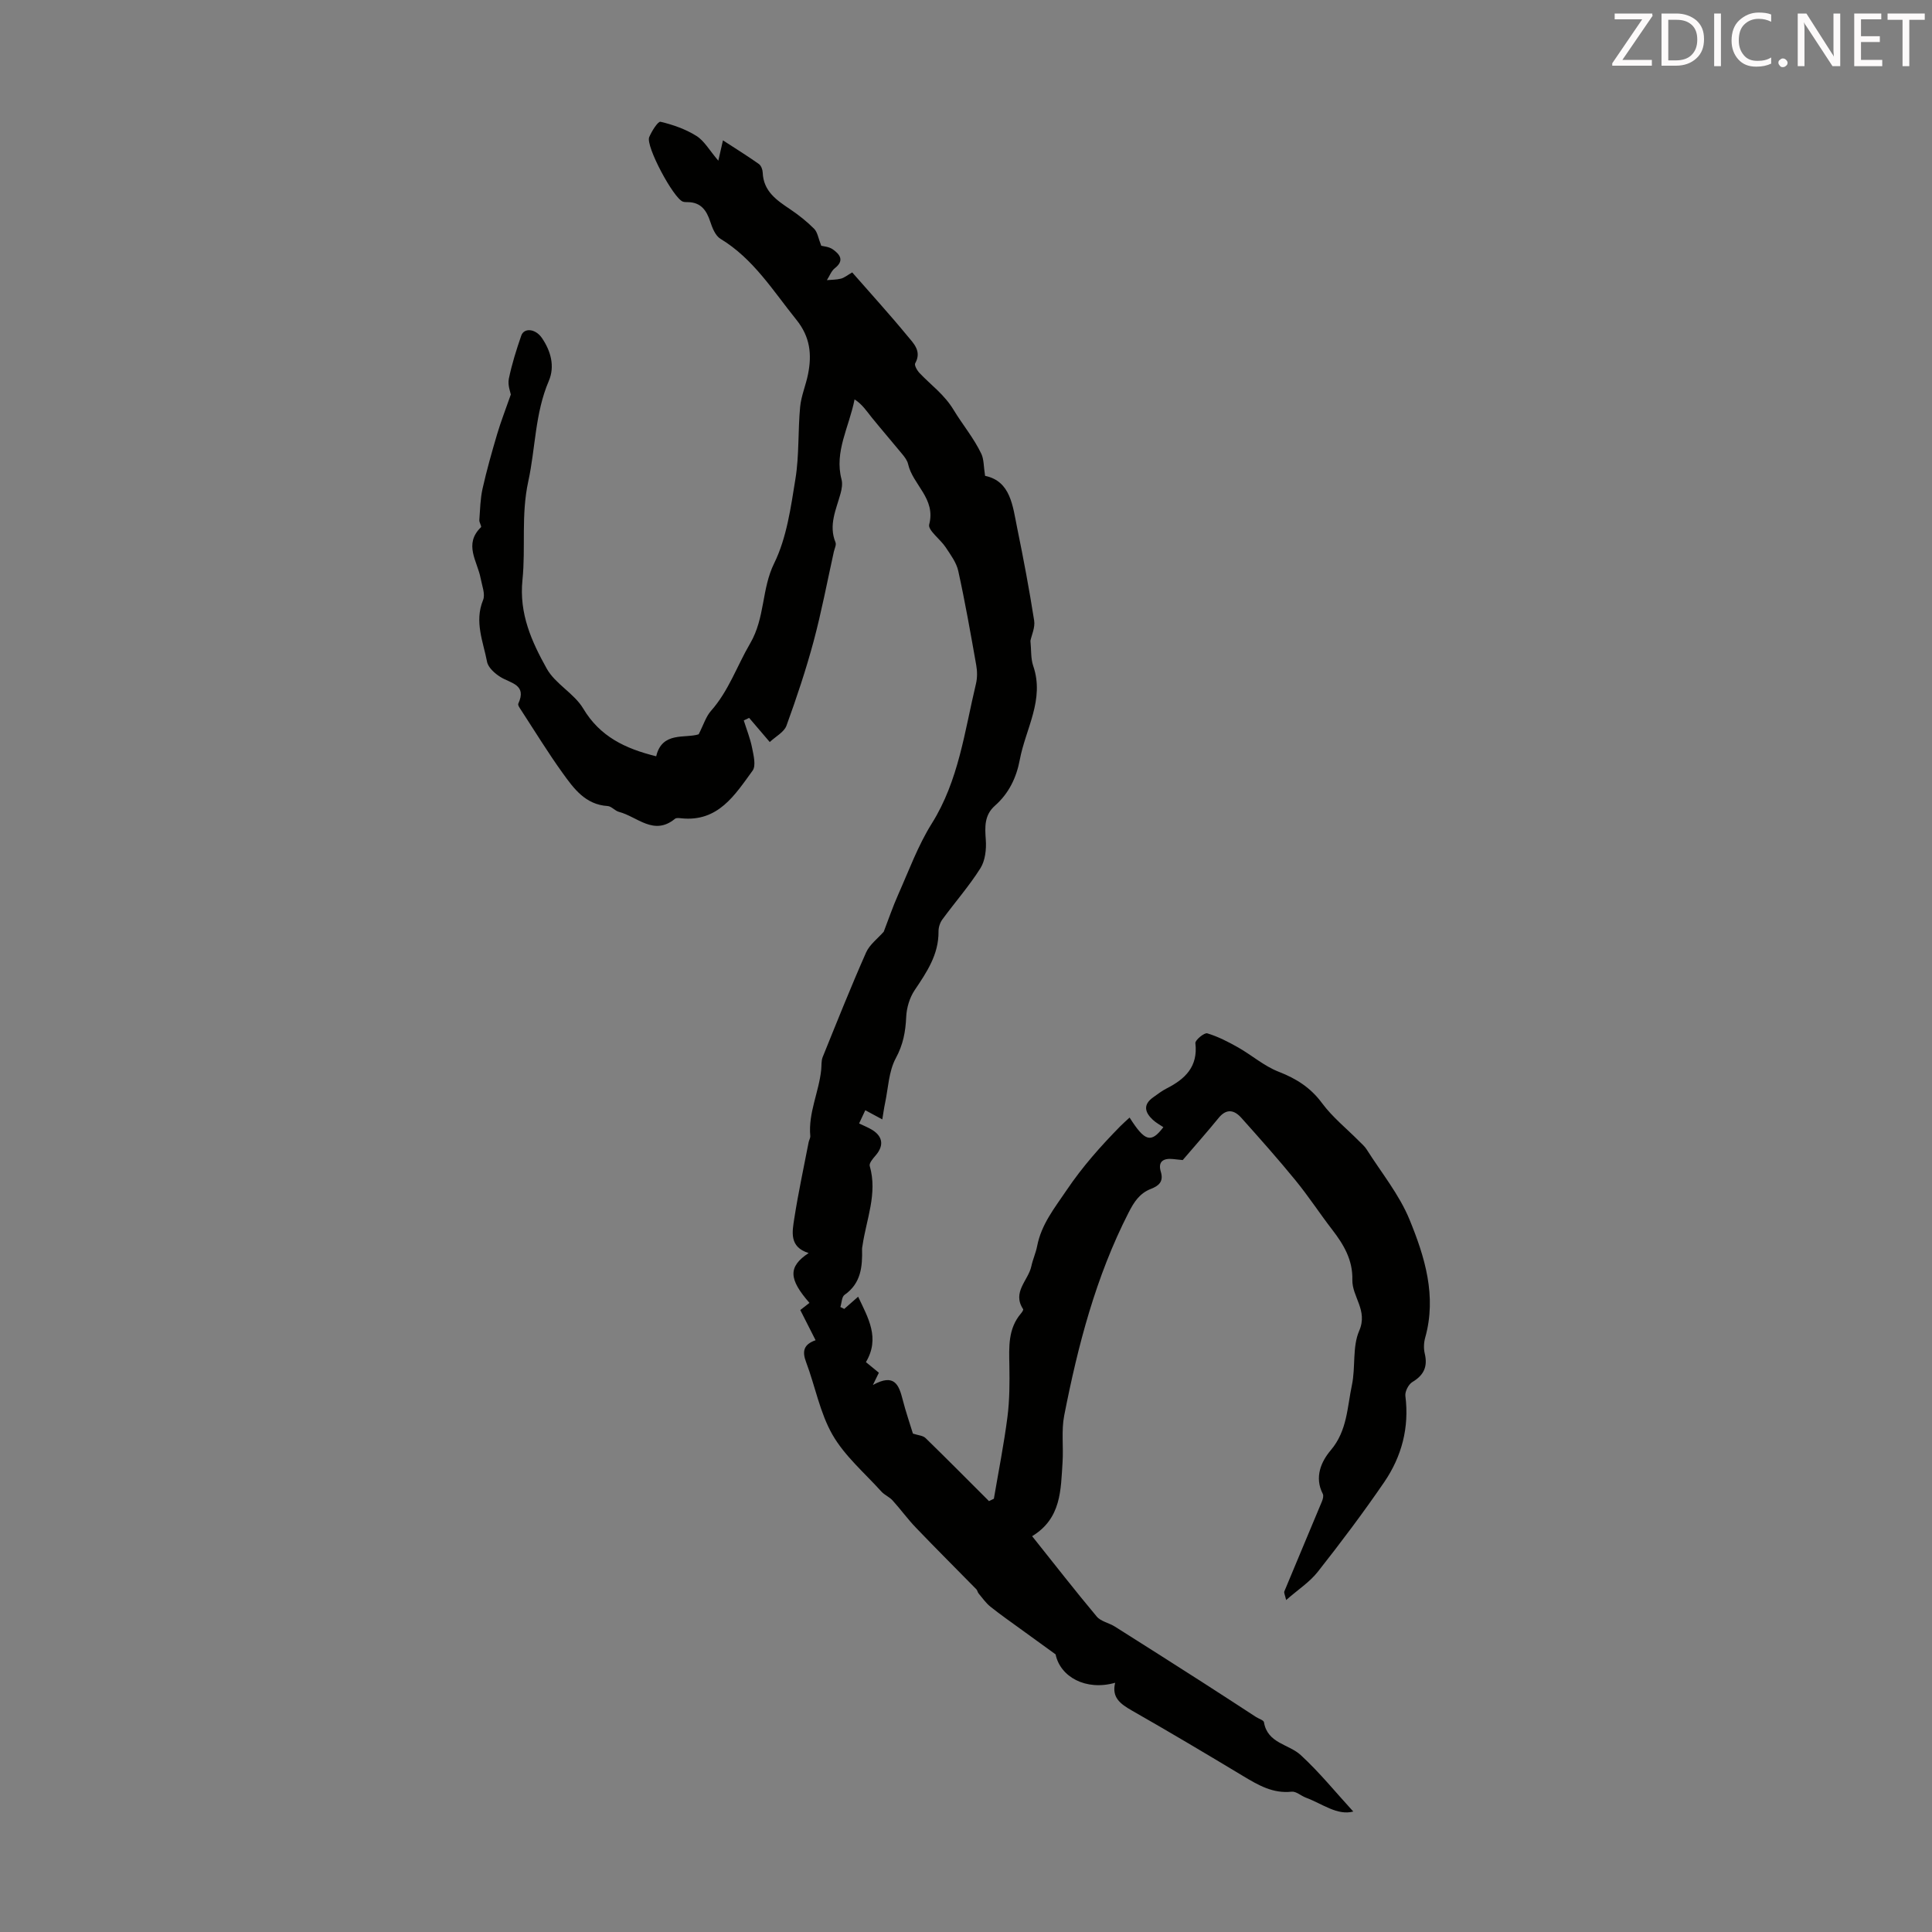 <svg enable-background="new 0 0 400 400" viewBox="0 0 400 400" xmlns="http://www.w3.org/2000/svg"><rect x="0" y="0" width="400" height="400" fill="#808080" stroke="none"/><path d="m230.88 348.4c-6.1 1.73-11.38-1.25-12.33-5.88-2.72-1.97-4.79-3.47-6.86-4.97-2.22-1.62-4.49-3.19-6.63-4.9-.94-.75-1.66-1.8-2.45-2.74-.21-.24-.24-.64-.46-.86-4.17-4.25-8.39-8.45-12.51-12.75-1.72-1.79-3.18-3.82-4.85-5.66-.65-.72-1.66-1.11-2.31-1.83-3.47-3.85-7.58-7.34-10.11-11.74-2.62-4.56-3.59-10.06-5.48-15.07-.82-2.18-.56-3.64 1.97-4.52-1.08-2.12-2.07-4.07-3.17-6.25.62-.48 1.26-.98 1.9-1.48-4.3-4.93-4.47-7.47-.17-10.32-4.09-1.27-3.39-4.43-2.96-7.23.82-5.27 1.95-10.48 2.96-15.72.08-.44.38-.87.34-1.29-.44-4.77 1.79-9.09 2.26-13.7.09-.89-.01-1.85.31-2.64 2.93-7.24 5.82-14.5 8.98-21.64.73-1.65 2.41-2.89 3.66-4.31.95-2.46 1.86-5.15 3.01-7.73 2.2-4.94 4.08-10.11 6.93-14.66 5.59-8.92 6.79-19.08 9.15-28.93.3-1.24.28-2.65.05-3.92-1.15-6.5-2.29-13-3.71-19.44-.38-1.75-1.59-3.36-2.61-4.91-1.1-1.67-3.72-3.54-3.41-4.72 1.42-5.38-3.41-8.22-4.37-12.51-.16-.71-.67-1.4-1.15-1.99-2.11-2.57-4.29-5.08-6.38-7.66-1.05-1.3-1.94-2.71-3.55-3.74-1.15 5.82-4.22 10.81-2.7 16.57.24.9.05 2-.21 2.94-.91 3.31-2.5 6.51-1.04 10.09.21.51-.19 1.28-.34 1.93-1.37 6.19-2.55 12.44-4.19 18.56-1.59 5.9-3.53 11.72-5.62 17.46-.49 1.34-2.23 2.23-3.46 3.39-1.66-1.94-2.97-3.47-4.27-5-.37.18-.74.36-1.11.53.59 1.88 1.34 3.74 1.72 5.66.31 1.56.85 3.7.11 4.73-3.66 5.02-7.12 10.66-14.75 9.87-.44-.05-1.04-.13-1.32.1-4.38 3.61-7.81-.45-11.6-1.43-.83-.22-1.55-1.16-2.35-1.21-4.61-.29-7-3.62-9.32-6.84-3-4.17-5.69-8.57-8.5-12.88-.3-.46-.82-1.15-.67-1.48 1.82-3.96-1.56-4.19-3.69-5.51-1.16-.72-2.55-1.95-2.78-3.15-.8-4.18-2.66-8.3-.83-12.77.51-1.23-.22-3.01-.5-4.52-.66-3.52-3.57-7.04.07-10.57.18-.18-.38-.99-.34-1.49.16-2.18.2-4.4.67-6.51.85-3.8 1.92-7.56 3.02-11.29.75-2.53 1.71-4.99 2.83-8.19-.07-.44-.68-1.94-.41-3.26.62-3.03 1.56-6 2.57-8.93.58-1.67 2.93-1.46 4.26.46 1.87 2.72 2.74 5.9 1.44 8.93-2.87 6.7-2.75 13.92-4.24 20.75-1.53 7.02-.52 13.69-1.21 20.44-.72 7.02 1.92 12.79 5.03 18.37 1.77 3.17 5.68 5.12 7.55 8.26 3.47 5.81 8.7 8.3 15.11 9.88 1.21-5.2 6-3.65 8.79-4.55 1.02-1.99 1.51-3.68 2.56-4.86 3.67-4.14 5.39-9.34 8.08-13.92 3.14-5.35 2.36-11.28 4.99-16.62 2.6-5.29 3.45-11.56 4.41-17.51.79-4.88.5-9.93.97-14.88.22-2.29 1.19-4.51 1.64-6.79.81-4.07.44-7.71-2.42-11.25-4.83-5.99-8.88-12.62-15.72-16.76-1.05-.64-1.69-2.26-2.11-3.55-.77-2.35-1.94-4.01-4.65-4.04-.33 0-.69 0-1-.1-1.93-.63-7.76-11.51-6.99-13.36.52-1.24 1.82-3.3 2.34-3.18 2.58.61 5.21 1.53 7.45 2.94 1.63 1.03 2.69 2.98 4.52 5.12.47-2.07.72-3.15.96-4.21 2.6 1.69 5.07 3.22 7.43 4.89.47.33.78 1.16.8 1.77.15 3.92 2.92 5.75 5.75 7.65 1.74 1.18 3.42 2.51 4.9 4 .7.7.85 1.94 1.47 3.51.38.11 1.6.17 2.43.77 1.41 1.01 2.43 2.28.38 3.88-.74.58-1.1 1.64-1.64 2.47.97-.09 1.97-.07 2.91-.31.72-.19 1.34-.72 2.33-1.29 3.85 4.4 7.76 8.69 11.44 13.16 1.25 1.51 3.01 3.15 1.6 5.66-.22.39.4 1.49.9 2.01 2.38 2.52 5.1 4.39 7.09 7.69 1.76 2.92 4.17 5.8 5.71 9.05.54 1.15.46 2.6.77 4.55 5.31 1.1 5.71 6.21 6.66 10.86 1.3 6.34 2.5 12.71 3.5 19.1.23 1.44-.54 3.03-.77 4.19.19 1.89.05 3.65.57 5.18 2.41 6.99-1.56 13-2.77 19.43-.7 3.73-2.27 6.99-5.15 9.53-2.21 1.96-2.09 4.39-1.89 7.08.14 1.94-.12 4.28-1.11 5.86-2.35 3.72-5.28 7.06-7.89 10.62-.49.67-.8 1.64-.79 2.48.05 4.78-2.43 8.42-4.95 12.17-1.04 1.55-1.66 3.65-1.74 5.53-.14 3.06-.63 5.73-2.16 8.55-1.47 2.73-1.56 6.21-2.23 9.36-.21.97-.33 1.95-.56 3.3-1.28-.69-2.29-1.24-3.52-1.9-.42.9-.82 1.75-1.28 2.74 1.08.53 2.02.88 2.83 1.41 2.15 1.4 2.28 3.28.56 5.25-.54.62-1.36 1.58-1.19 2.14 1.65 5.73-.71 11.04-1.5 16.51-.03.22-.1.44-.09.66.09 3.66-.2 7.13-3.63 9.52-.58.41-.58 1.65-.86 2.51.27.13.53.27.8.4.88-.77 1.76-1.55 2.88-2.53 2.08 4.41 4.57 8.57 1.61 13.54 1 .82 1.84 1.51 2.68 2.2-.32.65-.59 1.22-1.24 2.54 4.54-2.52 5.41.08 6.18 3.07.63 2.48 1.48 4.91 2.11 6.99 1.09.36 2.08.4 2.61.92 4.43 4.31 8.77 8.7 13.14 13.06.34-.16.68-.33 1.01-.49.96-5.64 2.08-11.26 2.81-16.92.45-3.51.46-7.1.4-10.65-.07-3.84-.31-7.64 2.43-10.83.21-.24.51-.71.42-.85-2.34-3.53 1.07-5.95 1.7-8.89.3-1.42.93-2.76 1.2-4.18.88-4.51 3.59-7.85 6.11-11.58 3.28-4.86 7.05-9.1 11.09-13.21.62-.63 1.28-1.2 1.94-1.81 3.16 4.97 4.44 5.35 6.99 1.99-.73-.5-1.53-.92-2.16-1.51-1.66-1.53-2.11-3.14.04-4.66.91-.65 1.81-1.35 2.8-1.85 3.85-1.96 6.52-4.52 5.95-9.38-.07-.62 1.85-2.21 2.46-2.03 2.23.67 4.36 1.77 6.41 2.93 2.83 1.61 5.38 3.86 8.37 5.02 3.67 1.43 6.6 3.28 8.99 6.51 2.15 2.91 5.08 5.25 7.65 7.85.55.55 1.16 1.07 1.57 1.71 3.04 4.81 6.76 9.35 8.89 14.55 3.16 7.71 5.66 15.82 3.24 24.44-.29 1.03-.34 2.26-.09 3.29.64 2.68-.17 4.47-2.56 5.89-.8.48-1.57 1.97-1.45 2.89.83 6.55-.76 12.54-4.39 17.85-4.35 6.35-8.99 12.52-13.76 18.57-1.68 2.13-4.09 3.68-6.54 5.83-.23-1.04-.49-1.49-.37-1.79 2.57-6.21 5.2-12.41 7.78-18.62.2-.48.38-1.18.18-1.57-1.78-3.46-.34-6.69 1.66-9.05 3.41-4.02 3.39-8.88 4.37-13.48.78-3.7.06-7.91 1.51-11.24 1.85-4.24-1.5-7.03-1.42-10.56.1-4.09-1.78-7.27-4.15-10.34-2.6-3.37-4.92-6.94-7.61-10.23-3.61-4.42-7.41-8.69-11.22-12.95-1.47-1.64-3.07-1.99-4.71.02-2.26 2.78-4.65 5.47-7.43 8.72-.03 0-1.01-.11-2-.21-1.99-.21-3.19.49-2.53 2.65.62 2.05-.47 2.91-2.06 3.53-2.34.91-3.5 2.71-4.62 4.91-6.79 13.28-10.49 27.52-13.33 42.02-.61 3.13-.13 6.46-.34 9.68-.38 5.67-.22 11.6-6.3 15.29 4.57 5.72 8.87 11.26 13.37 16.63.86 1.03 2.55 1.32 3.77 2.09 6.03 3.8 12.04 7.63 18.04 11.47 3.75 2.4 7.47 4.84 11.2 7.26.56.36 1.55.64 1.62 1.07.73 4.39 5.12 4.51 7.6 6.79 3.94 3.62 7.34 7.83 10.89 11.7-3.32.88-6.42-1.62-9.8-2.87-1.01-.37-2.02-1.34-2.95-1.24-3.87.42-6.89-1.34-9.99-3.2-7.66-4.61-15.35-9.19-23.13-13.62-2.37-1.37-4.18-2.68-3.43-5.73z" fill="#010100"/><g fill="#fcfafa"><path d="m342.2 3.2-6.3 9.2h6.1v1.2h-8.2v-.5l6.2-9.1h-5.7v-1.2h7.8v.4z"/><path d="m344 13.7v-10.9h3.1c1.6 0 3 .5 4.1 1.4 1.1 1 1.6 2.2 1.6 3.9s-.5 3-1.6 4-2.5 1.5-4.2 1.5h-3zm1.4-9.6v8.4h1.6c1.4 0 2.5-.4 3.2-1.1.8-.8 1.2-1.8 1.2-3.2s-.4-2.4-1.2-3.1-1.8-1-3.1-1z"/><path d="m356.3 2.8v10.9h-1.4v-10.9z"/><path d="m366.6 13.2c-.8.4-1.8.6-3 .6-1.6 0-2.8-.5-3.7-1.5s-1.4-2.3-1.4-3.9c0-1.7.5-3.2 1.6-4.2s2.4-1.6 4-1.6c1 0 1.9.1 2.6.4v1.5c-.8-.4-1.6-.6-2.6-.6-1.2 0-2.2.4-3 1.2s-1.1 1.9-1.1 3.3c0 1.3.4 2.3 1.1 3.1s1.6 1.1 2.8 1.1c1.1 0 2-.2 2.8-.7v1.3z"/><path d="m368.2 13c0-.3.1-.5.3-.6.2-.2.4-.3.6-.3.3 0 .5.1.7.3s.3.4.3.6-.1.5-.3.6c-.2.2-.4.3-.7.3s-.5-.1-.6-.3c-.2-.2-.3-.4-.3-.6z"/><path d="m381.1 13.7h-1.7l-5.5-8.4c-.2-.2-.3-.5-.4-.7 0 .2.1.8.1 1.5v7.6h-1.4v-10.9h1.8l5.3 8.3c.3.4.4.6.4.8 0-.3-.1-.8-.1-1.6v-7.5h1.4v10.9z"/><path d="m389.7 13.7h-5.8v-10.9h5.6v1.2h-4.2v3.5h3.9v1.2h-3.9v3.7h4.4z"/><path d="m398.4 4.1h-3.1v9.6h-1.4v-9.6h-3.1v-1.3h7.7v1.3z"/></g></svg>